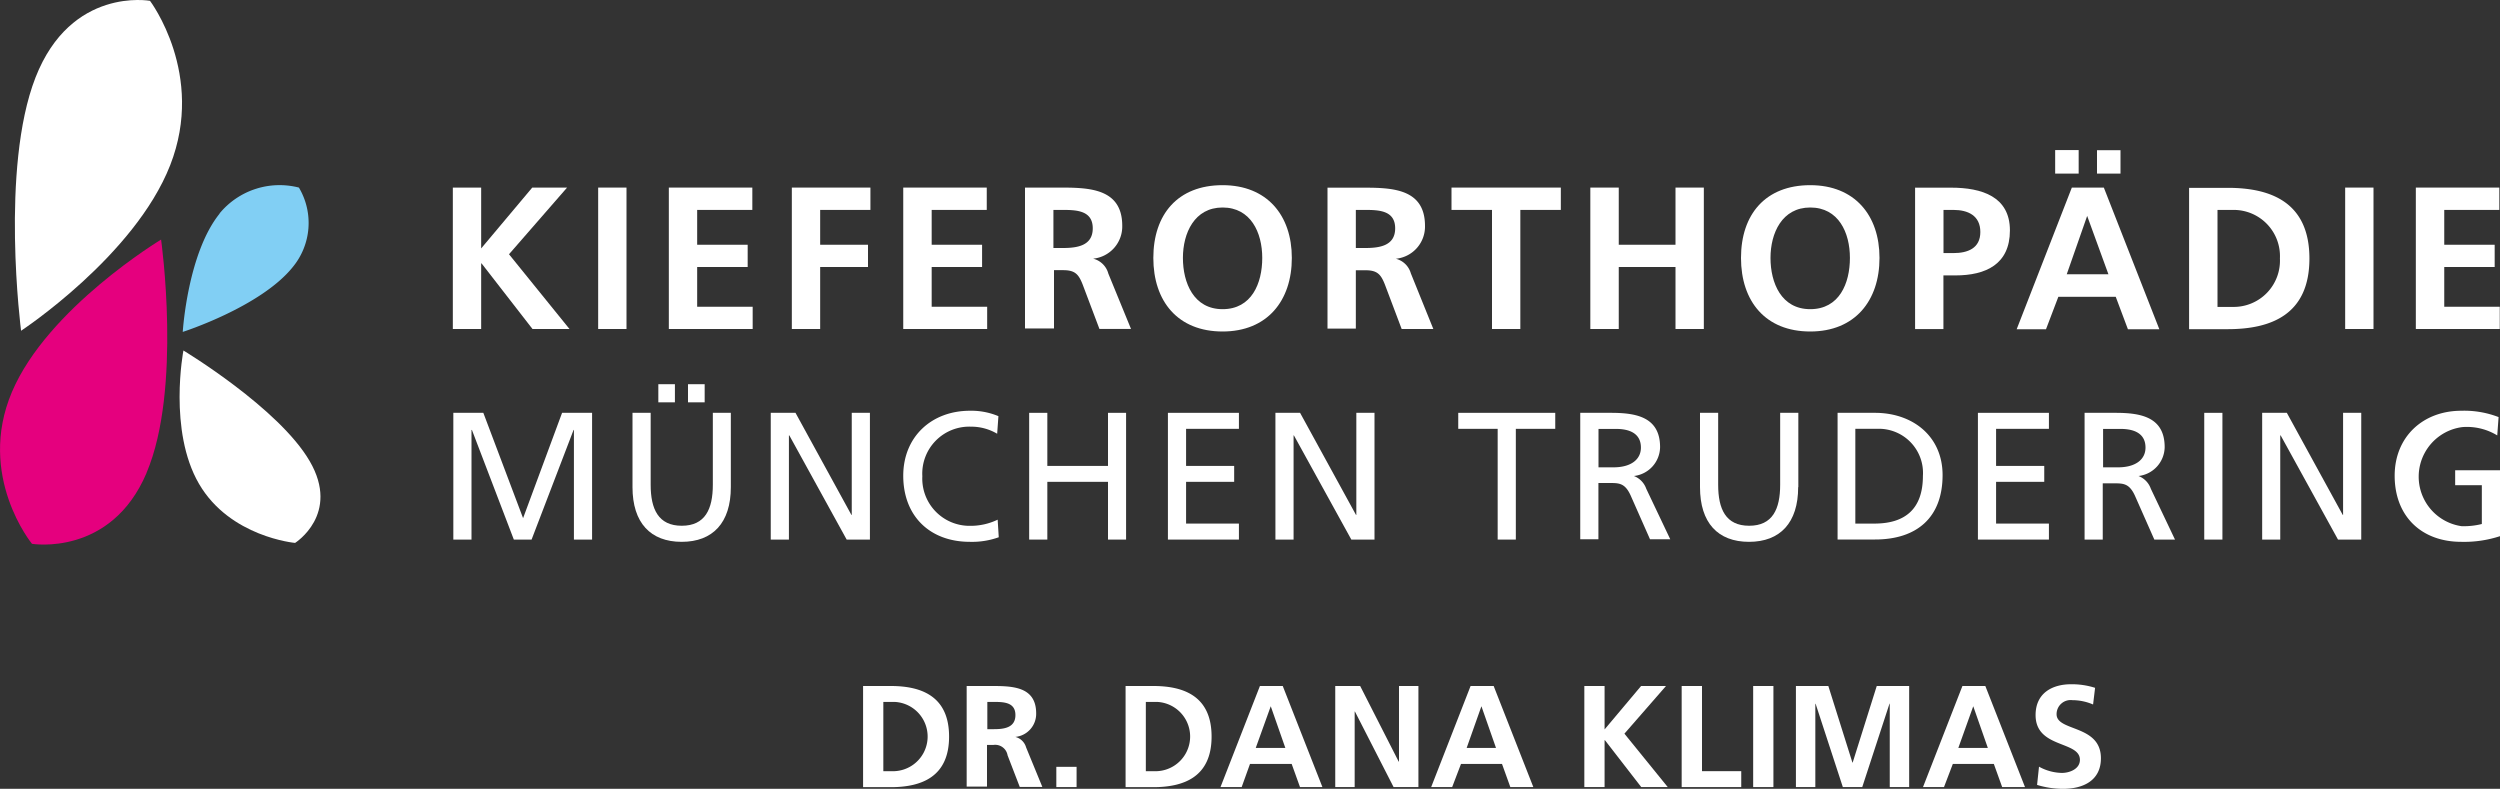 <svg id="Ebene_1" data-name="Ebene 1" xmlns="http://www.w3.org/2000/svg" preserveAspectRatio="xMinYMin meet" width="300" height="94.66" viewBox="0 0 300 94.66"><rect x="0" y="0" width="300" height="94.66" fill="#333333" stroke="none"/><defs><style>.cls-1{fill:#fff;}.cls-2{fill:#e5007e;}.cls-3{fill:#81cff4;}</style></defs><title>dr-klimas-logo-weiss</title><path class="cls-1" d="M4.26,9.47C8.53-1.46,18,.27,18,0.27S24.69,9.1,20.42,20,2.53,39.86,2.53,39.86,0,20.4,4.26,9.47" transform="translate(0 -0.17)"/><path class="cls-2" d="M17.58,56.94C13.3,67,3.84,65.43,3.84,65.43s-6.68-8.14-2.41-18.22,17.9-18.29,17.9-18.29,2.53,17.94-1.75,28" transform="translate(0 -0.17)"/><path class="cls-3" d="M26.35,25.78a9.33,9.33,0,0,1,9.52-3.1,8.31,8.31,0,0,1-.75,9.55C31.28,37,21.93,40,21.93,40s0.57-9.41,4.42-14.19" transform="translate(0 -0.17)"/><path class="cls-1" d="M37.16,55.5c3.72,6.38-1.75,9.82-1.75,9.82s-7.81-.7-11.53-7.09-1.87-16-1.87-16S33.45,49.12,37.16,55.5" transform="translate(0 -0.17)"/><polygon class="cls-1" points="54.4 49.54 58 49.54 62.77 62.18 67.45 49.54 71.05 49.54 71.05 64.75 68.87 64.75 68.87 51.59 68.83 51.59 63.79 64.75 61.66 64.75 56.63 51.59 56.58 51.59 56.58 64.75 54.4 64.75 54.4 49.54"/><path class="cls-1" d="M82.56,46.27h2v2.18h-2V46.27Zm-3.57,0h2v2.18H79V46.27ZM87.7,58.63c0,4.27-2.16,6.56-5.9,6.56s-5.9-2.29-5.9-6.56V49.71h2.18v8.63c0,2.92.92,4.92,3.73,4.92s3.73-2,3.73-4.92V49.71H87.7v8.91Z" transform="translate(0 -0.17)"/><polygon class="cls-1" points="92.49 49.54 95.46 49.54 102.17 61.79 102.21 61.79 102.21 49.54 104.39 49.54 104.39 64.75 101.6 64.75 94.72 52.25 94.67 52.25 94.67 64.75 92.49 64.75 92.49 49.54"/><path class="cls-1" d="M119.66,52.22a6.11,6.11,0,0,0-3.14-.85,5.64,5.64,0,0,0-5.84,5.95,5.67,5.67,0,0,0,5.73,5.95,7.49,7.49,0,0,0,3.31-.74l0.13,2.11a9.48,9.48,0,0,1-3.46.55c-4.81,0-8-3.09-8-7.93,0-4.68,3.4-7.8,8-7.8a8.37,8.37,0,0,1,3.42.65Z" transform="translate(0 -0.17)"/><polygon class="cls-1" points="123.5 49.54 125.68 49.54 125.68 55.91 132.96 55.91 132.96 49.54 135.13 49.54 135.13 64.75 132.96 64.75 132.96 57.82 125.68 57.82 125.68 64.75 123.5 64.75 123.5 49.54"/><polygon class="cls-1" points="140.15 49.54 148.67 49.54 148.67 51.46 142.33 51.46 142.33 55.91 148.1 55.91 148.1 57.82 142.33 57.82 142.33 62.83 148.67 62.83 148.67 64.75 140.15 64.75 140.15 49.54"/><polygon class="cls-1" points="153.05 49.54 156.01 49.54 162.72 61.79 162.76 61.79 162.76 49.54 164.94 49.54 164.94 64.75 162.16 64.75 155.27 52.25 155.23 52.25 155.23 64.75 153.05 64.75 153.05 49.54"/><polygon class="cls-1" points="179.72 51.46 174.99 51.46 174.99 49.54 186.63 49.54 186.63 51.46 181.9 51.46 181.9 64.75 179.72 64.75 179.72 51.46"/><path class="cls-1" d="M191.77,56.25h1.85c2.07,0,3.29-.92,3.29-2.37s-1-2.24-3-2.24h-2.09v4.62Zm-2.18-6.54h3.72c3,0,5.9.48,5.9,4.12a3.54,3.54,0,0,1-3.14,3.46v0a2.55,2.55,0,0,1,1.48,1.53l2.88,6.06H198l-2.33-5.27c-0.68-1.48-1.39-1.48-2.55-1.48h-1.31v6.75h-2.18V49.71Z" transform="translate(0 -0.17)"/><path class="cls-1" d="M215.78,58.63c0,4.27-2.16,6.56-5.9,6.56S204,62.9,204,58.63V49.71h2.18v8.63c0,2.92.91,4.92,3.72,4.92s3.72-2,3.72-4.92V49.71h2.18v8.91Z" transform="translate(0 -0.17)"/><path class="cls-1" d="M222.64,63h2.29c3.75,0,5.82-1.81,5.82-5.73a5.3,5.3,0,0,0-5.56-5.64h-2.55V63Zm-2.18-13.29H225c4.51,0,8.11,2.79,8.11,7.47,0,5.1-3.09,7.73-8.11,7.73h-4.49V49.71Z" transform="translate(0 -0.17)"/><polygon class="cls-1" points="237.35 49.54 245.87 49.54 245.87 51.46 239.53 51.46 239.53 55.91 245.31 55.91 245.31 57.82 239.53 57.82 239.53 62.83 245.87 62.83 245.87 64.75 237.35 64.75 237.35 49.54"/><path class="cls-1" d="M252.32,56.25h1.85c2.07,0,3.29-.92,3.29-2.37s-1-2.24-3-2.24h-2.09v4.62Zm-2.18-6.54h3.72c3,0,5.9.48,5.9,4.12a3.54,3.54,0,0,1-3.14,3.46v0a2.54,2.54,0,0,1,1.48,1.53L261,64.92h-2.48l-2.33-5.27c-0.68-1.48-1.4-1.48-2.55-1.48h-1.31v6.75h-2.18V49.71Z" transform="translate(0 -0.17)"/><rect class="cls-1" x="264.51" y="49.54" width="2.18" height="15.21"/><polygon class="cls-1" points="271.46 49.54 274.42 49.54 281.13 61.79 281.17 61.79 281.17 49.54 283.35 49.54 283.35 64.75 280.56 64.75 273.68 52.25 273.63 52.25 273.63 64.75 271.46 64.75 271.46 49.54"/><path class="cls-1" d="M299.67,52.42a7,7,0,0,0-4.18-1,6,6,0,0,0-.11,11.89,8.78,8.78,0,0,0,2.44-.26V58.39h-3.2V56.6H300v7.91a13.83,13.83,0,0,1-4.64.68c-4.81,0-8-3.09-8-7.93,0-4.68,3.4-7.8,8-7.8a11.46,11.46,0,0,1,4.47.76Z" transform="translate(0 -0.17)"/><polygon class="cls-1" points="54.34 22.51 57.74 22.51 57.74 29.81 63.87 22.51 68.05 22.51 61.08 30.51 68.34 39.48 63.9 39.48 57.79 31.61 57.74 31.61 57.74 39.48 54.34 39.48 54.34 22.51"/><rect class="cls-1" x="71.78" y="22.51" width="3.4" height="16.97"/><polygon class="cls-1" points="80.26 22.51 90.28 22.51 90.28 25.19 83.66 25.19 83.66 29.37 89.72 29.37 89.72 32.04 83.66 32.04 83.66 36.81 90.32 36.81 90.32 39.48 80.26 39.48 80.26 22.51"/><polygon class="cls-1" points="95.02 22.51 104.45 22.51 104.45 25.19 98.42 25.19 98.42 29.37 104.16 29.37 104.16 32.04 98.42 32.04 98.42 39.48 95.02 39.48 95.02 22.51"/><polygon class="cls-1" points="108.39 22.51 118.41 22.51 118.41 25.19 111.8 25.19 111.8 29.37 117.85 29.37 117.85 32.04 111.8 32.04 111.8 36.81 118.46 36.81 118.46 39.48 108.39 39.48 108.39 22.51"/><path class="cls-1" d="M126.41,29.93h1.12c1.68,0,3.6-.24,3.6-2.36s-1.9-2.21-3.6-2.21h-1.12v4.57ZM123,22.68h3.67c3.65,0,8-.12,8,4.59a3.88,3.88,0,0,1-3.5,3.94v0A2.51,2.51,0,0,1,133,33l2.72,6.64h-3.79l-2-5.3c-0.49-1.26-.92-1.75-2.36-1.75h-1.09v7H123v-17Z" transform="translate(0 -0.17)"/><path class="cls-1" d="M146.71,37.27c3.48,0,4.76-3.09,4.76-6.15s-1.39-6.05-4.76-6.05-4.76,3.06-4.76,6.05,1.29,6.15,4.76,6.15m0-14.88c5.32,0,8.31,3.6,8.31,8.73s-2.94,8.83-8.31,8.83-8.31-3.62-8.31-8.83,2.92-8.73,8.31-8.73" transform="translate(0 -0.17)"/><path class="cls-1" d="M162.7,29.93h1.12c1.68,0,3.6-.24,3.6-2.36s-1.9-2.21-3.6-2.21H162.7v4.57Zm-3.4-7.24H163c3.65,0,8-.12,8,4.59a3.88,3.88,0,0,1-3.5,3.94v0a2.51,2.51,0,0,1,1.8,1.75L172,39.65H168.2l-2-5.3c-0.49-1.26-.92-1.75-2.36-1.75H162.7v7h-3.4v-17Z" transform="translate(0 -0.17)"/><polygon class="cls-1" points="179.04 25.19 174.18 25.19 174.18 22.51 187.3 22.51 187.3 25.19 182.44 25.19 182.44 39.48 179.04 39.48 179.04 25.19"/><polygon class="cls-1" points="190.84 22.51 194.25 22.51 194.25 29.37 201.06 29.37 201.06 22.51 204.46 22.51 204.46 39.48 201.06 39.48 201.06 32.04 194.25 32.04 194.25 39.48 190.84 39.48 190.84 22.51"/><path class="cls-1" d="M217.23,37.27c3.48,0,4.76-3.09,4.76-6.15s-1.38-6.05-4.76-6.05-4.77,3.06-4.77,6.05,1.29,6.15,4.77,6.15m0-14.88c5.32,0,8.31,3.6,8.31,8.73s-2.94,8.83-8.31,8.83-8.31-3.62-8.31-8.83,2.92-8.73,8.31-8.73" transform="translate(0 -0.17)"/><path class="cls-1" d="M233.22,30.54h1.19c1.7,0,3.23-.56,3.23-2.53s-1.48-2.65-3.23-2.65h-1.19v5.18Zm-3.4-7.85h4.3c3.7,0,7.07,1.07,7.07,5.13s-2.89,5.4-6.54,5.4h-1.44v6.44h-3.4v-17Z" transform="translate(0 -0.17)"/><path class="cls-1" d="M254.46,21h-2.82V18.19h2.82V21Zm-4,5.08h0l-2.45,7h5Zm-3.84-7.9h2.82V21h-2.82V18.19Zm2,4.5h3.84l6.66,17h-3.77l-1.46-3.89H247l-1.48,3.89H242Z" transform="translate(0 -0.17)"/><path class="cls-1" d="M266.09,37H268a5.55,5.55,0,0,0,5.59-5.81A5.55,5.55,0,0,0,268,25.36h-1.9V37Zm-3.4-14.29h4.64c5.2,0,9.8,1.75,9.8,8.48s-4.59,8.48-9.8,8.48h-4.64v-17Z" transform="translate(0 -0.17)"/><rect class="cls-1" x="281.42" y="22.51" width="3.4" height="16.97"/><polygon class="cls-1" points="289.9 22.51 289.9 39.48 299.97 39.48 299.97 36.81 293.31 36.81 293.31 32.04 299.36 32.04 299.36 29.37 293.31 29.37 293.31 25.19 299.92 25.19 299.92 22.51 289.9 22.51"/><path class="cls-1" d="M106,92.71h1.36a4.16,4.16,0,0,0,0-8.31H106v8.31Zm-2.43-10.22h3.32c3.72,0,7,1.25,7,6.07s-3.29,6.07-7,6.07h-3.32V82.49Z" transform="translate(0 -0.17)"/><path class="cls-1" d="M118.48,87.67h0.8c1.2,0,2.57-.17,2.57-1.69s-1.36-1.58-2.57-1.58h-0.8v3.27ZM116,82.49h2.62c2.61,0,5.72-.09,5.72,3.29a2.78,2.78,0,0,1-2.5,2.82v0a1.8,1.8,0,0,1,1.29,1.25l1.95,4.75h-2.71l-1.46-3.79a1.51,1.51,0,0,0-1.69-1.25h-0.78v5H116V82.49Z" transform="translate(0 -0.17)"/><rect class="cls-1" x="126.76" y="92.02" width="2.43" height="2.43"/><path class="cls-1" d="M137.5,92.71h1.36a4.16,4.16,0,0,0,0-8.31H137.5v8.31Zm-2.43-10.22h3.32c3.72,0,7,1.25,7,6.07s-3.29,6.07-7,6.07h-3.32V82.49Z" transform="translate(0 -0.17)"/><path class="cls-1" d="M152.49,84.92h0l1.75,5h-3.55Zm-1.3-2.43-4.73,12.13H149L150,91.84H155l1,2.78h2.69l-4.76-12.13h-2.75Z" transform="translate(0 -0.17)"/><polygon class="cls-1" points="167.88 82.32 167.88 91.39 167.84 91.39 163.22 82.32 160.23 82.32 160.23 94.45 162.56 94.45 162.56 85.38 162.59 85.38 167.23 94.45 170.21 94.45 170.21 82.32 167.88 82.32"/><path class="cls-1" d="M177.77,84.92h0l1.75,5H176Zm-1.3-2.43-4.73,12.13h2.52l1.06-2.78h4.92l1,2.78H184l-4.76-12.13h-2.75Z" transform="translate(0 -0.17)"/><polygon class="cls-1" points="196.93 82.32 192.55 87.53 192.55 82.32 190.12 82.32 190.12 94.45 192.55 94.45 192.55 88.82 192.59 88.82 196.95 94.45 200.13 94.45 194.93 88.04 199.92 82.32 196.93 82.32"/><polygon class="cls-1" points="201.8 82.32 201.8 94.45 208.95 94.45 208.95 92.54 204.24 92.54 204.24 82.32 201.8 82.32"/><rect class="cls-1" x="210.38" y="82.32" width="2.43" height="12.13"/><polygon class="cls-1" points="225.21 82.32 222.32 91.51 222.29 91.51 219.4 82.32 215.51 82.32 215.51 94.45 217.84 94.45 217.84 84.47 217.87 84.44 221.14 94.45 223.47 94.45 226.74 84.44 226.77 84.44 226.77 94.45 229.1 94.45 229.1 82.32 225.21 82.32"/><path class="cls-1" d="M236.79,84.92h0l1.75,5H235Zm-1.3-2.43-4.73,12.13h2.52l1.06-2.78h4.92l1,2.78H243l-4.76-12.13h-2.75Z" transform="translate(0 -0.17)"/><path class="cls-1" d="M251.17,84.71a6.3,6.3,0,0,0-2.47-.52,1.69,1.69,0,0,0-1.91,1.69c0,2.1,5.32,1.22,5.32,5.28,0,2.66-2.1,3.67-4.55,3.67a10.69,10.69,0,0,1-3.11-.47l0.23-2.19a5.86,5.86,0,0,0,2.75.75c0.92,0,2.16-.47,2.16-1.57,0-2.31-5.32-1.35-5.32-5.37,0-2.71,2.1-3.7,4.24-3.7a9.16,9.16,0,0,1,2.9.43Z" transform="translate(0 -0.17)"/></svg>
